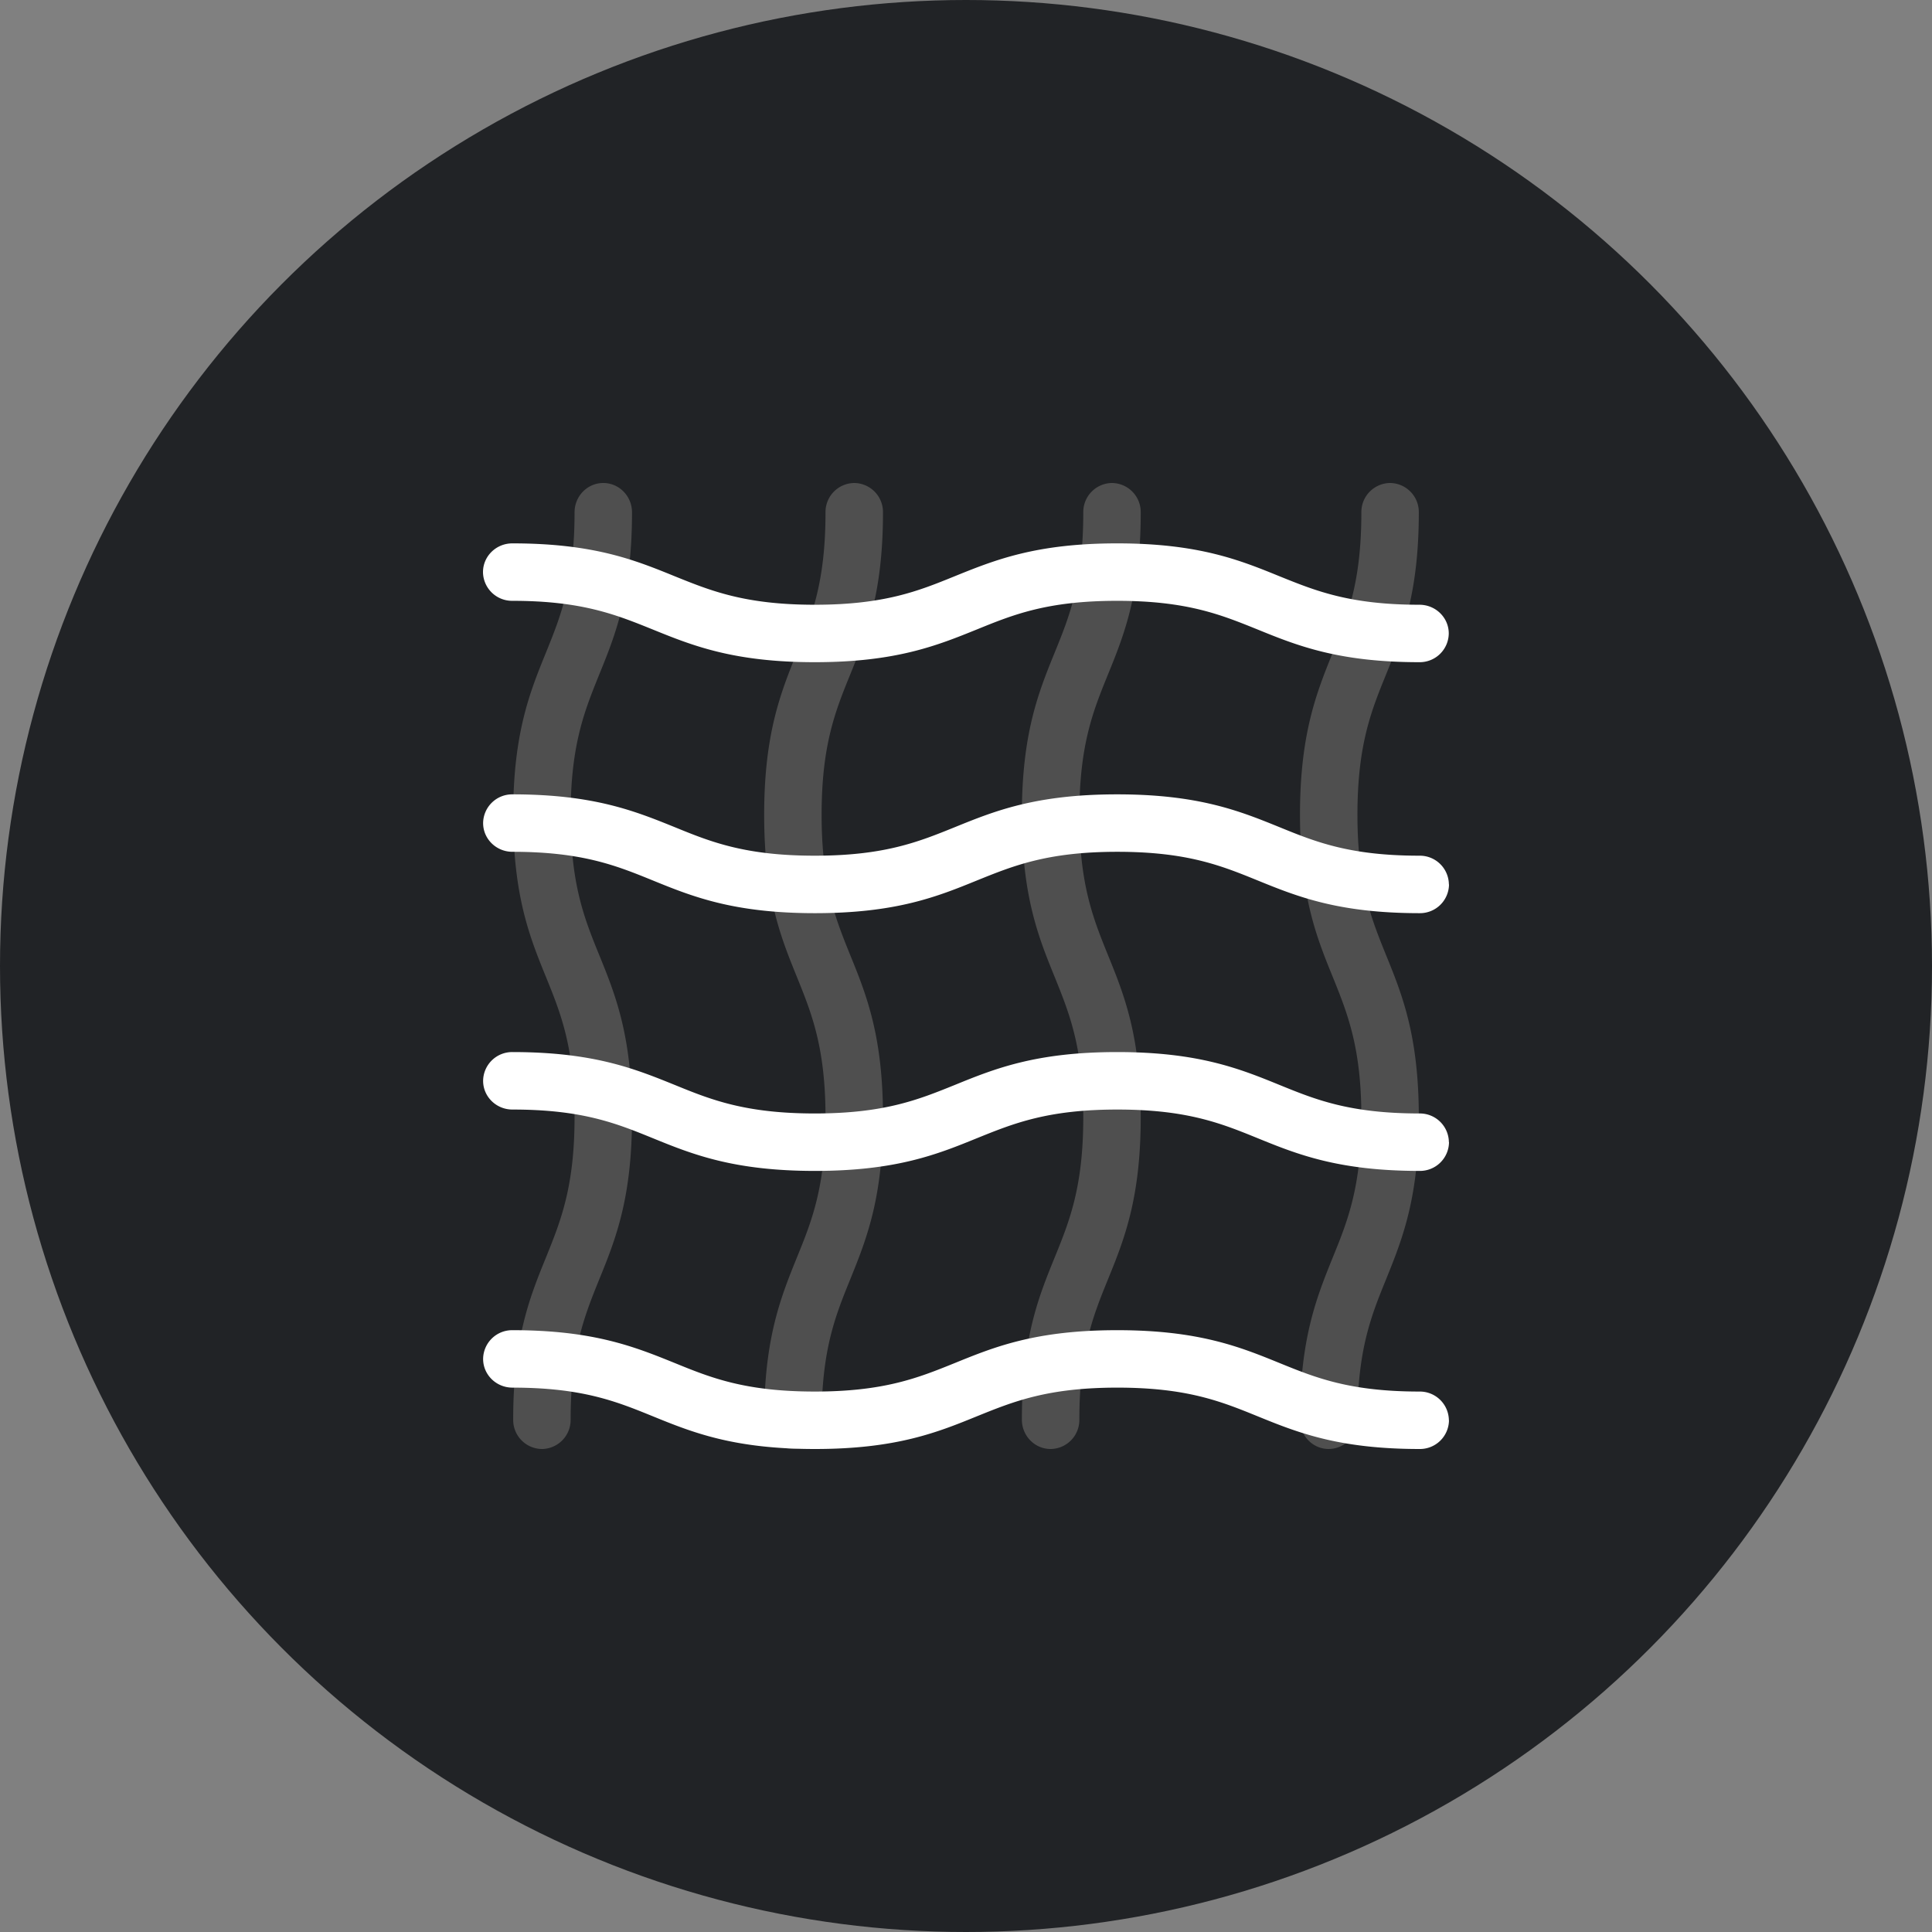 <svg width="64" height="64" fill="none" xmlns="http://www.w3.org/2000/svg"><rect width="100%" height="100%" fill="#808080" stroke="none"/><circle cx="32" cy="32" r="32" fill="#212326"/><path d="M17.952 48a.962.962 0 01-.952-.972c0-2.698.552-4.063 1.089-5.38.483-1.198.944-2.33.944-4.639s-.457-3.44-.944-4.638C17.552 31.053 17 29.69 17 26.991s.552-4.063 1.089-5.381c.483-1.197.944-2.325.944-4.638 0-.537.426-.972.951-.972.526 0 .952.435.952.972 0 2.698-.552 4.063-1.089 5.38-.483 1.198-.944 2.325-.944 4.639 0 2.313.457 3.44.944 4.638.537 1.318 1.089 2.682 1.089 5.38s-.552 4.063-1.089 5.381c-.483 1.197-.944 2.329-.944 4.638a.962.962 0 01-.951.972zm9.265-.972c0-2.313.457-3.44.944-4.638.533-1.318 1.089-2.683 1.089-5.38 0-2.699-.552-4.063-1.089-5.381-.483-1.198-.944-2.329-.944-4.638 0-2.31.457-3.441.944-4.638.533-1.318 1.089-2.683 1.089-5.381a.962.962 0 00-.952-.972.962.962 0 00-.952.972c0 2.313-.456 3.44-.944 4.638-.533 1.318-1.088 2.683-1.088 5.38 0 2.699.552 4.063 1.088 5.381.484 1.198.944 2.329.944 4.638 0 2.31-.456 3.441-.944 4.638-.533 1.318-1.088 2.683-1.088 5.381 0 .537.426.972.951.972a.962.962 0 00.952-.972zm8.538 0c0-2.313.457-3.44.944-4.638.537-1.318 1.089-2.683 1.089-5.38 0-2.699-.552-4.063-1.089-5.381-.483-1.198-.944-2.329-.944-4.638 0-2.31.457-3.441.944-4.638.537-1.318 1.089-2.683 1.089-5.381a.962.962 0 00-.952-.972.962.962 0 00-.951.972c0 2.313-.457 3.44-.944 4.638-.537 1.318-1.09 2.683-1.09 5.38 0 2.699.553 4.063 1.09 5.381.483 1.198.944 2.329.944 4.638 0 2.31-.457 3.441-.944 4.638-.537 1.318-1.09 2.683-1.09 5.381 0 .537.427.972.953.972a.962.962 0 00.951-.972zm9.212 0c0-2.313.457-3.44.944-4.638.533-1.318 1.089-2.683 1.089-5.38 0-2.699-.552-4.063-1.089-5.381-.483-1.198-.944-2.329-.944-4.638 0-2.31.457-3.441.944-4.638C46.444 21.035 47 19.67 47 16.972a.962.962 0 00-.952-.972.962.962 0 00-.951.972c0 2.313-.457 3.44-.944 4.638-.533 1.318-1.089 2.683-1.089 5.38 0 2.699.552 4.063 1.089 5.381.483 1.198.944 2.329.944 4.638 0 2.31-.457 3.441-.944 4.638-.533 1.318-1.089 2.683-1.089 5.381 0 .537.426.972.952.972a.962.962 0 00.951-.972z" fill="#4F4F4F"/><path d="M47.024 21.936c-2.697 0-4.061-.552-5.379-1.089-1.197-.483-2.324-.944-4.637-.944-2.313 0-3.44.457-4.637.944-1.317.533-2.682 1.089-5.38 1.089-2.697 0-4.06-.552-5.382-1.089-1.198-.483-2.329-.944-4.637-.944a.962.962 0 01-.972-.951c0-.526.435-.952.972-.952 2.697 0 4.061.552 5.379 1.089 1.197.483 2.328.944 4.637.944 2.309 0 3.44-.457 4.637-.944 1.318-.533 2.682-1.089 5.38-1.089 2.697 0 4.061.552 5.379 1.089 1.197.483 2.324.944 4.636.944.537 0 .972.426.972.951a.962.962 0 01-.971.952h.003zm.972 7.362a.962.962 0 00-.972-.952c-2.312 0-3.44-.456-4.636-.944-1.318-.536-2.682-1.088-5.38-1.088-2.697 0-4.062.552-5.38 1.088-1.196.484-2.327.944-4.636.944s-3.444-.456-4.637-.944c-1.318-.533-2.682-1.088-5.38-1.088a.962.962 0 00-.971.951c0 .526.435.952.972.952 2.312 0 3.44.457 4.637.944 1.317.537 2.681 1.089 5.383 1.089 2.701 0 4.062-.552 5.38-1.089 1.196-.483 2.327-.944 4.636-.944s3.44.457 4.637.944c1.318.537 2.682 1.089 5.38 1.089a.962.962 0 00.971-.952h-.004zm0 8.538a.962.962 0 00-.972-.951c-2.312 0-3.44-.457-4.636-.944-1.318-.537-2.682-1.09-5.38-1.09-2.697 0-4.062.553-5.38 1.09-1.196.483-2.327.944-4.636.944s-3.444-.457-4.637-.944c-1.318-.533-2.682-1.09-5.38-1.09a.962.962 0 00-.971.953c0 .525.435.951.972.951 2.312 0 3.44.457 4.637.944 1.317.537 2.681 1.089 5.383 1.089 2.701 0 4.062-.552 5.38-1.089 1.196-.483 2.327-.944 4.636-.944s3.44.457 4.637.944c1.318.537 2.682 1.089 5.38 1.089a.962.962 0 00.971-.952h-.004zm0 9.212a.962.962 0 00-.972-.951c-2.312 0-3.44-.457-4.636-.944-1.318-.537-2.682-1.089-5.38-1.089-2.697 0-4.062.552-5.38 1.089-1.196.483-2.327.944-4.636.944s-3.444-.457-4.637-.944c-1.318-.533-2.682-1.089-5.38-1.089a.962.962 0 00-.971.952c0 .525.435.951.972.951 2.312 0 3.44.457 4.637.944C22.93 47.448 24.294 48 26.995 48c2.701 0 4.062-.552 5.38-1.089 1.196-.483 2.327-.944 4.636-.944s3.44.457 4.637.944c1.318.537 2.682 1.089 5.38 1.089a.962.962 0 00.971-.952h-.004z" fill="#fff"/></svg>